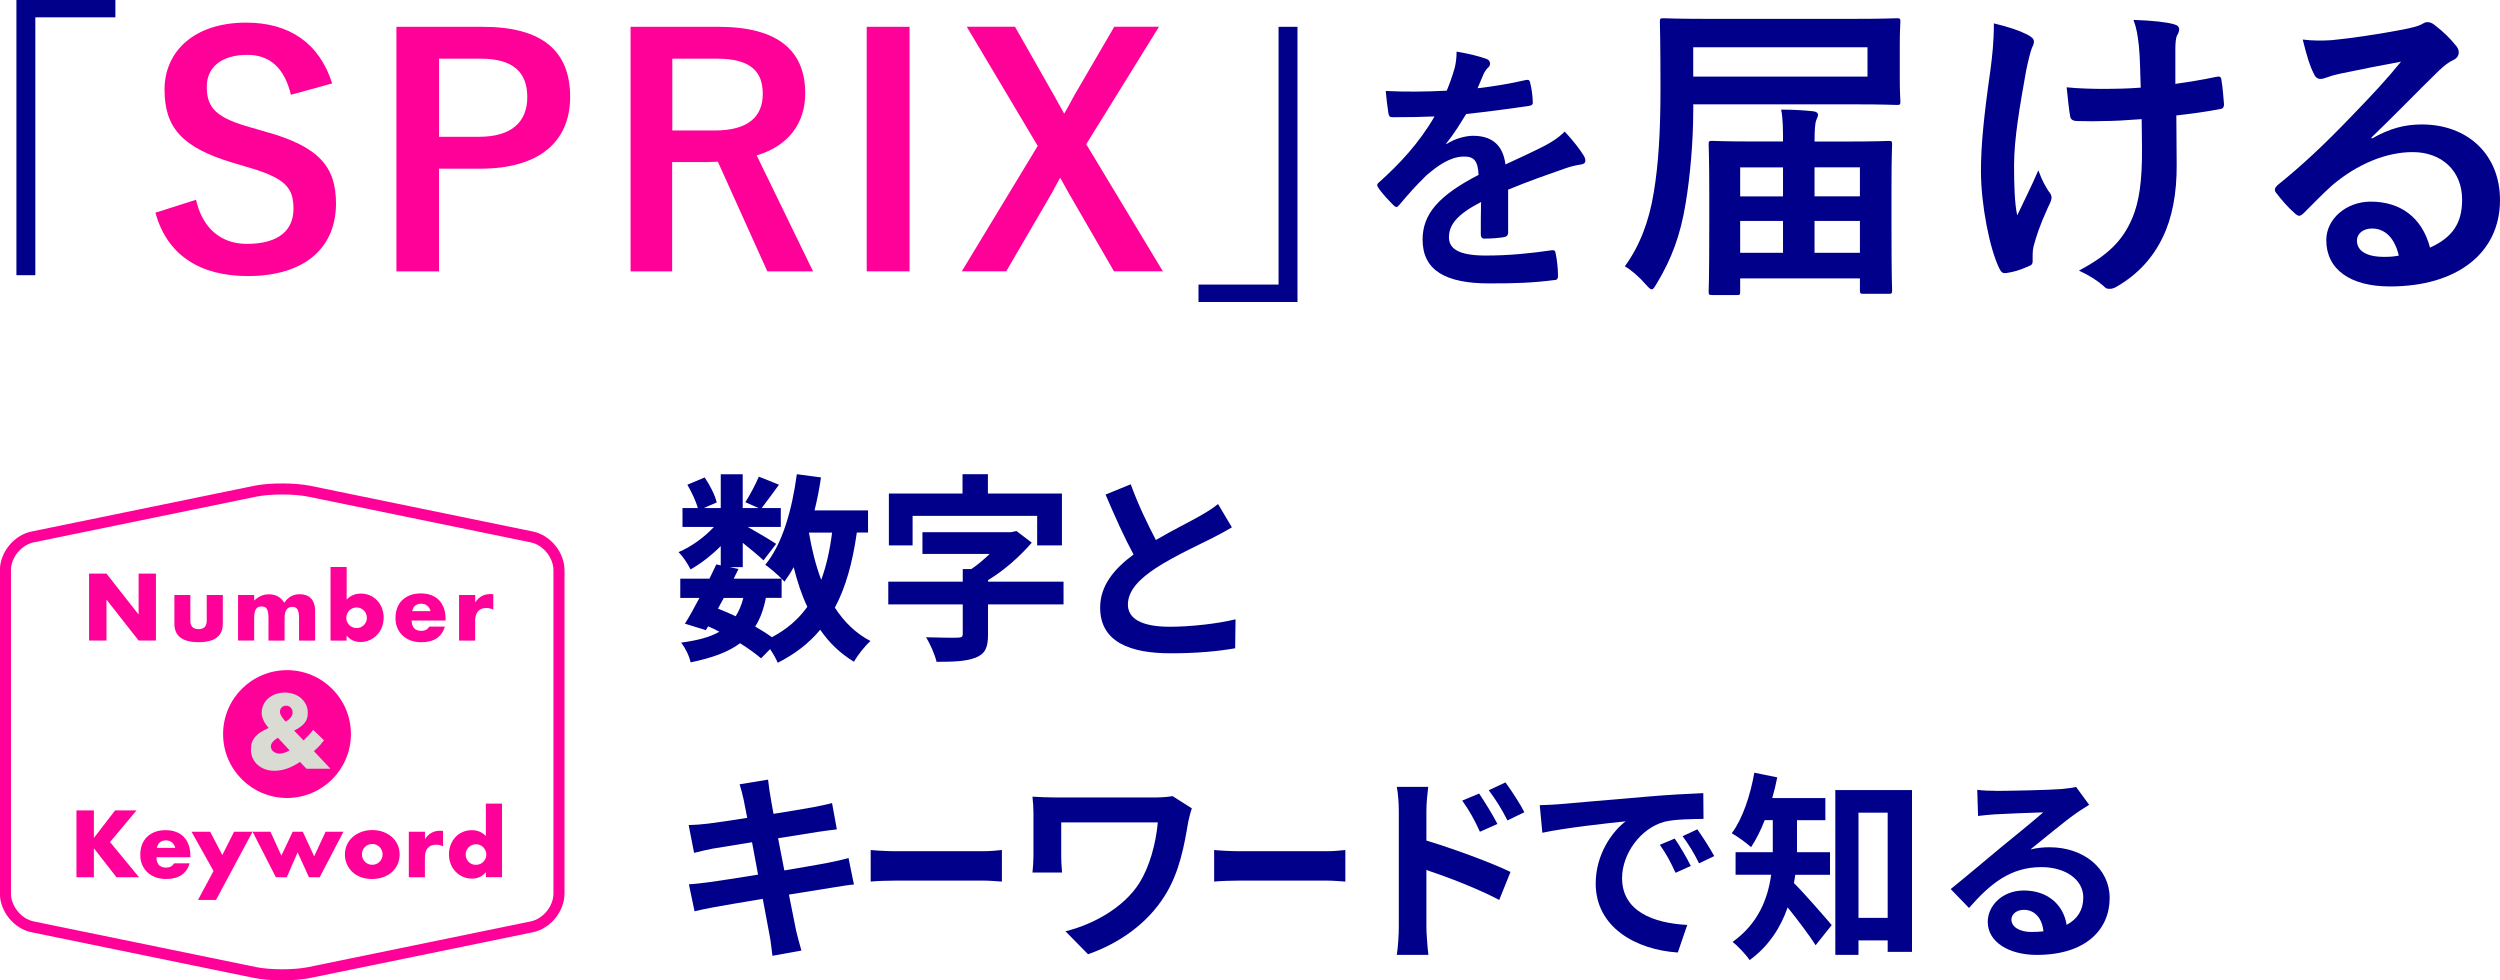 <?xml version="1.0" encoding="UTF-8"?>
<svg id="Layer_2" xmlns="http://www.w3.org/2000/svg" viewBox="0 0 452.17 177.31">
  <defs>
    <style>
      .cls-1 {
        fill: none;
        stroke: #f09;
        stroke-miterlimit: 10;
        stroke-width: 2px;
      }

      .cls-2 {
        fill: #f09;
      }

      .cls-3 {
        fill: #dadbd3;
      }

      .cls-4 {
        fill: #00008b;
      }

      .cls-5 {
        fill: #00008b;
      }
    </style>
  </defs>
  <g id="_レイヤー_1" data-name="レイヤー_1">
    <g>
      <g>
        <path class="cls-4" d="M20.87,0v3.14H6.39v46.63h-3.42V0h17.9Z"/>
        <path class="cls-2" d="M52.62,17.16c-1.14-4.79-3.76-7.24-7.87-7.24-4.67,0-7.35,2.22-7.35,5.76,0,3.88,1.71,5.64,8.09,7.41l2.34.68c10.09,2.74,12.94,6.56,12.94,13.05,0,7.75-5.36,13.11-15.96,13.11-8.61,0-14.59-3.76-16.7-11.46l7.35-2.34c1.14,5.13,4.5,7.98,9.18,7.98,5.82,0,8.44-2.51,8.44-6.33s-1.37-5.59-8.61-7.64l-2.28-.68c-9.41-2.79-12.43-6.5-12.43-13.28s5.25-12.09,14.76-12.09c7.75,0,13.23,3.65,15.56,11l-7.47,2.05Z"/>
        <path class="cls-2" d="M87.33,4.85c10.89,0,15.79,4.5,15.79,12.66s-5.64,13-16.25,13h-7.47v18.58h-7.7V4.85h15.62ZM79.41,24.74h7.24c5.87,0,8.72-2.68,8.72-7.18s-2.56-6.95-8.44-6.95h-7.52v14.14Z"/>
        <path class="cls-2" d="M129.96,4.85c10.77,0,15.68,4.33,15.68,12.03,0,5.47-3.08,9.52-8.78,11.23l10.2,20.98h-8.27l-8.95-19.84c-.63,0-1.25.06-2,.06h-6.27v19.78h-7.52V4.85h15.9ZM121.59,23.6h7.7c6.04,0,8.67-2.51,8.67-6.61s-2.22-6.38-8.32-6.38h-8.04v13Z"/>
        <path class="cls-2" d="M164.51,49.08h-7.75V4.85h7.75v44.24Z"/>
        <path class="cls-2" d="M196.48,26.11l13.85,22.97h-8.84l-8.21-14.19c-.57-.97-.97-1.82-1.54-2.74-.51.91-.97,1.77-1.48,2.74l-8.27,14.19h-8.04l13.74-22.69-12.83-21.55h8.72l7.13,12.54c.63,1.08,1.14,2.11,1.77,3.19.63-1.08,1.2-2.17,1.82-3.31l7.24-12.43h8.09l-13.17,21.26Z"/>
        <path class="cls-4" d="M216.77,54.61v-3.14h14.48V4.85h3.42v49.77h-17.9Z"/>
        <path class="cls-4" d="M272.77,42.06c0,.53-.29.77-.91.86-.62.1-2.06.24-3.41.24-.43,0-.62-.29-.62-.77,0-1.73,0-4.13.05-5.86-4.27,2.21-5.81,4.08-5.81,6.38,0,2.02,1.63,3.31,6.67,3.31,4.42,0,8.26-.43,11.95-.96.43-.05.62.1.67.53.24,1.1.43,2.78.43,3.94.05.58-.14.91-.53.91-4.13.53-7.25.62-11.91.62-7.87,0-12.05-2.35-12.05-7.92,0-4.61,2.88-7.97,10.13-11.71-.14-2.45-.72-3.41-2.88-3.31-2.26.1-4.42,1.54-6.62,3.46-2.06,2.02-3.26,3.41-4.8,5.23-.24.29-.38.43-.58.43-.14,0-.34-.14-.53-.34-.67-.67-2.11-2.16-2.74-3.17-.14-.19-.19-.34-.19-.43,0-.19.1-.34.34-.53,3.7-3.31,7.25-7.1,10.03-11.91-2.26.1-4.85.14-7.68.14-.43,0-.58-.24-.67-.77-.14-.77-.34-2.54-.48-3.98,3.65.19,7.39.14,11.04-.05.53-1.3.96-2.45,1.44-4.13.19-.82.34-1.63.34-2.93,2.11.34,4.22.86,5.47,1.34.38.14.58.48.58.82,0,.24-.1.53-.34.72-.29.24-.58.67-.82,1.15-.29.67-.53,1.3-1.1,2.59,2.93-.34,5.86-.82,8.74-1.49.53-.1.67.05.77.48.24.96.43,2.06.48,3.46.05.48-.14.67-.82.77-3.6.53-7.73,1.06-11.23,1.44-1.1,1.78-2.16,3.55-3.6,5.33l.05.1c1.54-1.01,3.5-1.49,4.8-1.49,3.17,0,5.38,1.44,5.86,5.18,1.87-.86,4.61-2.11,7.06-3.36.91-.48,2.45-1.34,3.65-2.59,1.58,1.68,2.83,3.36,3.36,4.22.29.43.38.77.38,1.06,0,.38-.24.58-.72.67-1.01.14-1.97.38-2.93.72-3.12,1.1-6.24,2.16-10.32,3.84v7.73Z"/>
        <path class="cls-4" d="M306.25,20.18c0,5.42-.57,11.86-1.37,16.59-.91,5.64-2.51,10.03-5.25,14.54-.4.68-.63,1.03-.85,1.03-.29,0-.57-.29-1.08-.86-1.25-1.43-2.68-2.68-3.82-3.31,2.62-3.59,4.39-8.04,5.25-13.45.8-4.85,1.2-10.55,1.2-18.7s-.11-11.74-.11-12.09c0-.57.06-.63.68-.63.34,0,2.34.11,7.81.11h26.57c5.47,0,7.47-.11,7.81-.11.57,0,.63.06.63.63,0,.34-.11,1.48-.11,4.45v5.64c0,2.85.11,3.99.11,4.33,0,.57-.06.63-.63.63-.34,0-2.34-.11-7.81-.11h-29.02v1.31ZM337.77,8.55h-31.52v5.3h31.52v-5.3ZM309.67,53.36c-.57,0-.63-.06-.63-.63,0-.4.11-1.94.11-11.74v-6.04c0-6.56-.11-8.49-.11-8.84,0-.57.06-.63.63-.63.4,0,2.28.11,7.75.11h5.07c0-2.05,0-4.16-.34-5.76,2.17,0,3.99.11,5.76.29.57.06.91.29.91.63s-.17.63-.34,1.03c-.17.46-.29,1.65-.29,3.82h5.59c5.47,0,7.41-.11,7.81-.11.57,0,.63.06.63.63,0,.34-.11,2.28-.11,7.87v6.84c0,9.69.11,11.29.11,11.63,0,.63-.06.68-.63.68h-4.56c-.57,0-.63-.06-.63-.68v-2.11h-21.66v2.39c0,.57-.06.63-.63.63h-4.45ZM314.74,35.52h7.75v-5.24h-7.75v5.24ZM322.49,45.72v-5.76h-7.75v5.76h7.75ZM328.19,30.27v5.24h8.21v-5.24h-8.21ZM336.4,45.72v-5.76h-8.21v5.76h8.21Z"/>
        <path class="cls-4" d="M367.63,47.37c0,.4-.17.57-.74.8-1.71.74-2.74,1.03-3.93,1.2-.68.11-.97-.06-1.31-.74-1.82-3.65-3.36-11.74-3.36-17.67,0-4.62.51-9.86,1.71-18.24.34-2.62.63-5.19.63-8.49,2.62.63,4.5,1.25,5.99,2,.91.46,1.25.85,1.25,1.25,0,.23,0,.51-.34,1.14-.29.74-.68,2.28-1.08,4.22-1.08,6.16-2.17,12.09-2.17,17.1,0,3.65.11,6.9.57,9.01,1.42-3.02,2.45-4.96,3.82-8.15.8,2.17,1.31,2.91,1.88,3.82.34.4.51.74.51,1.08,0,.4-.11.74-.68,1.88-1.54,3.42-2,4.96-2.57,6.95-.11.46-.17,1.08-.17,1.48v1.37ZM387.36,21.55c-3.02.23-5.19.34-6.84.34-1.2.06-2.68.06-4.79,0-.8,0-1.25-.28-1.31-.91-.23-1.14-.34-2.68-.63-5.19,2.11.23,4.96.29,7.07.29,1.6,0,4.28-.06,6.33-.23-.11-2.85-.11-5.42-.34-7.58-.23-2-.4-3.14-.97-4.67,3.36.11,6.04.4,7.35.8.63.17.91.46.91.91,0,.4-.17.74-.4,1.14-.17.34-.29,1.25-.29,2.39v6.33c2.45-.34,4.9-.74,7.3-1.25.68-.17.97-.06,1.03.51.23,1.43.34,2.79.46,4.28.06.74-.23.97-.74,1.03-2.74.51-5.25.85-7.87,1.14l.06,8.78c.06,5.3-.85,9.86-2.51,13.23-1.77,3.76-4.62,6.78-8.15,8.84-.63.4-1.03.51-1.42.51-.46,0-.68,0-1.14-.51-1.03-.91-2.51-1.88-4.45-2.79,5.36-2.85,7.92-5.47,9.63-9.46,1.25-2.91,1.82-6.78,1.77-12.71l-.06-5.19Z"/>
        <path class="cls-4" d="M428.97,25.08c3.19-1.82,5.87-2.57,9.06-2.57,8.32,0,14.14,5.47,14.14,13.68,0,9.52-7.7,15.62-19.9,15.62-7.18,0-11.52-3.08-11.52-8.38,0-3.82,3.59-6.96,8.04-6.96,5.36,0,9.29,2.85,10.72,8.32,3.99-1.82,5.81-4.33,5.81-8.67,0-5.19-3.65-8.61-8.95-8.61-4.73,0-9.98,2.11-14.59,6.04-1.65,1.48-3.25,3.14-4.96,4.85-.4.4-.68.63-.97.63-.23,0-.51-.17-.86-.51-1.2-1.03-2.45-2.51-3.36-3.71-.34-.46-.17-.86.29-1.31,4.45-3.59,8.38-7.24,13.51-12.6,3.53-3.65,6.21-6.5,8.84-9.75-3.42.63-7.47,1.43-11,2.17-.74.17-1.48.34-2.39.68-.29.11-.86.28-1.14.28-.57,0-.97-.28-1.25-.97-.68-1.31-1.2-2.91-2-6.16,1.71.23,3.59.23,5.3.11,3.48-.34,8.49-1.08,12.94-1.94,1.42-.29,2.57-.57,3.14-.86.29-.17.8-.46,1.08-.46.57,0,.91.17,1.31.46,1.71,1.31,2.85,2.45,3.82,3.65.46.51.63.91.63,1.37,0,.57-.34,1.08-.97,1.37-.97.46-1.42.86-2.51,1.82-4.16,4.05-7.98,8.04-12.31,12.2l.06.17ZM429.03,41.33c-1.65,0-2.74.97-2.74,2.17,0,1.77,1.54,2.96,4.96,2.96,1.03,0,1.77-.06,2.62-.23-.74-3.14-2.45-4.9-4.85-4.9Z"/>
      </g>
      <g>
        <path class="cls-5" d="M154.97,96.33c-.76,5.39-2,9.9-3.97,13.57,1.67,2.58,3.78,4.66,6.44,6.04-.98.87-2.33,2.55-2.98,3.75-2.47-1.49-4.48-3.42-6.11-5.79-2,2.4-4.51,4.37-7.68,5.97-.26-.62-.8-1.6-1.38-2.47l-1.64,1.67c-.98-.84-2.29-1.78-3.79-2.73-2.15,1.6-5.06,2.66-8.95,3.46-.26-1.24-1.02-2.69-1.71-3.57,2.95-.4,5.2-.98,6.91-1.97-.65-.36-1.35-.69-2.04-.98l-.4.69-3.79-1.16c.8-1.27,1.71-2.91,2.62-4.66h-3.46v-3.49h5.28c.44-.91.87-1.78,1.24-2.58l.8.18v-3.49c-1.67,1.67-3.64,3.2-5.46,4.22-.47-.95-1.38-2.37-2.18-3.13,2.22-.91,4.66-2.66,6.4-4.55h-5.68v-3.42h2.77c-.33-1.24-1.13-2.91-1.89-4.22l3.13-1.31c.95,1.38,1.89,3.24,2.18,4.51l-2.33,1.02h3.06v-6.11h3.97v6.11h2.88l-2.4-1.06c.84-1.31,1.86-3.24,2.44-4.62l3.64,1.46c-1.13,1.56-2.26,3.09-3.13,4.22h3.46v3.42h-5.97c1.75.98,4.33,2.51,5.13,3.06l-2.29,2.98c-.8-.76-2.33-2.04-3.75-3.17v4.4h-2.33l1.56.33-.87,1.75h8.66c-.84-.84-2.15-1.97-2.95-2.51,3.09-3.71,4.84-9.9,5.71-16.38l4.37.58c-.29,2.04-.69,4.04-1.17,5.97h9.68v4h-2.04ZM129.86,110.08c1.09.44,2.15.87,3.2,1.38.58-.91,1.06-2,1.38-3.31h-3.53l-1.05,1.93ZM138.52,108.15c-.4,2.04-1.02,3.75-1.93,5.17,1.13.66,2.18,1.31,3.02,1.93,2.69-1.42,4.8-3.24,6.41-5.5-1.02-2.15-1.82-4.55-2.47-7.17-.51.95-1.09,1.82-1.67,2.62-.15-.15-.29-.33-.51-.55v3.49h-2.84ZM146.31,96.33c.51,3.06,1.24,5.93,2.22,8.55.91-2.47,1.57-5.35,1.97-8.55h-4.18Z"/>
        <path class="cls-5" d="M192.35,109.32h-13.65v5.46c0,2.37-.51,3.49-2.29,4.19-1.71.66-4.04.73-7.02.73-.29-1.31-1.17-3.24-1.89-4.44,2.22.07,4.95.11,5.68.07.73,0,.95-.15.95-.66v-5.35h-13.47v-4.11h13.47v-2.29h1.56c1.13-.76,2.29-1.75,3.31-2.73h-12.16v-3.93h15.98l1.02-.22,2.77,2.11c-2.07,2.4-4.88,4.95-7.9,6.77v.29h13.65v4.11ZM165.06,98.65h-4.29v-9.39h13.32v-3.49h4.59v3.49h13.39v9.39h-4.48v-5.35h-22.53v5.35Z"/>
        <path class="cls-5" d="M209.06,97.67c2.98-1.75,6.15-3.31,7.86-4.29,1.38-.8,2.44-1.42,3.38-2.22l2.51,4.22c-1.09.66-2.26,1.27-3.6,1.97-2.26,1.13-6.84,3.24-10.15,5.39-3.02,2-5.06,4.08-5.06,6.62s2.51,4,7.57,4c3.75,0,8.66-.55,11.9-1.35l-.07,5.24c-3.09.55-6.95.91-11.68.91-7.24,0-12.74-2-12.74-8.26,0-4,2.55-7.02,6.04-9.61-1.67-3.09-3.42-6.99-5.06-10.84l4.55-1.86c1.38,3.78,3.09,7.28,4.55,10.08Z"/>
        <path class="cls-5" d="M133.79,141.85l5.13-.84c.11.73.22,1.97.4,2.84.07.51.29,1.71.58,3.35,3.09-.51,5.86-.95,7.17-1.2,1.17-.22,2.55-.51,3.42-.76l.87,4.77c-.8.07-2.26.29-3.35.44-1.49.25-4.26.69-7.28,1.16.36,1.82.73,3.82,1.13,5.82,3.27-.55,6.26-1.06,7.9-1.38,1.42-.29,2.77-.58,3.71-.87l.98,4.8c-.98.07-2.47.33-3.86.55-1.75.29-4.69.76-7.9,1.27.58,2.98,1.09,5.42,1.31,6.55.25,1.09.62,2.4.95,3.57l-5.24.95c-.18-1.35-.29-2.62-.51-3.68-.18-1.06-.66-3.57-1.24-6.62-3.71.62-7.13,1.2-8.7,1.49-1.57.29-2.8.55-3.64.76l-1.02-4.88c.98-.04,2.62-.25,3.78-.4,1.67-.22,5.06-.76,8.73-1.35-.36-1.97-.76-4-1.09-5.86-3.2.51-6,.98-7.13,1.16-1.17.25-2.11.44-3.35.76l-.98-5.02c1.16-.04,2.26-.11,3.38-.25,1.27-.15,4.08-.55,7.21-1.06-.29-1.53-.54-2.73-.65-3.31-.22-1.06-.47-1.89-.73-2.77Z"/>
        <path class="cls-5" d="M162.17,153.96h15.63c1.37,0,2.65-.15,3.41-.22v5.71c-.7-.04-2.18-.18-3.41-.18h-15.63c-1.66,0-3.61.07-4.69.18v-5.71c1.05.11,3.17.22,4.69.22Z"/>
        <path class="cls-5" d="M214.91,148.65c-.65,3.82-1.49,9.1-4.33,13.5-3.02,4.77-7.97,8.41-13.79,10.44l-4.08-4.15c4.91-1.2,10.52-4.22,13.39-8.77,1.82-2.95,2.95-6.99,3.31-10.92h-17.47v6.08c0,.55.04,1.86.15,2.98h-5.35c.11-1.13.18-2,.18-2.98v-7.68c0-.98-.07-2.11-.18-3.06,1.17.07,2.77.15,4.48.15h17.4c1.24,0,2.47-.07,3.46-.25l3.49,2.22c-.22.55-.55,1.93-.66,2.44Z"/>
        <path class="cls-5" d="M224.29,153.96h15.63c1.37,0,2.65-.15,3.41-.22v5.71c-.7-.04-2.18-.18-3.41-.18h-15.63c-1.66,0-3.61.07-4.69.18v-5.71c1.05.11,3.17.22,4.69.22Z"/>
        <path class="cls-5" d="M253,146.72c0-1.31-.11-3.09-.36-4.4h5.68c-.15,1.27-.33,2.88-.33,4.4v5.31c4.84,1.46,11.86,4.04,15.21,5.68l-2.04,5.06c-3.79-2-9.24-4.11-13.17-5.42v10.3c0,1.02.18,3.57.36,5.06h-5.71c.22-1.42.36-3.64.36-5.06v-20.93ZM270.84,149.02l-3.17,1.42c-1.05-2.29-1.86-3.75-3.2-5.64l3.06-1.27c1.02,1.53,2.47,3.86,3.31,5.5ZM275.71,146.9l-3.06,1.49c-1.17-2.29-2.04-3.64-3.38-5.46l3.02-1.42c1.06,1.46,2.58,3.75,3.42,5.39Z"/>
        <path class="cls-5" d="M282.05,145.45c3.06-.25,9.06-.8,15.72-1.35,3.75-.33,7.71-.55,10.3-.65l.04,4.66c-1.97.04-5.1.04-7.02.51-4.4,1.16-7.71,5.86-7.71,10.19,0,6,5.6,8.15,11.79,8.48l-1.71,4.99c-7.64-.51-14.85-4.59-14.85-12.48,0-5.24,2.95-9.39,5.42-11.25-3.42.36-10.84,1.16-15.07,2.07l-.47-4.99c1.46-.04,2.88-.11,3.57-.18ZM305.82,156.62l-2.77,1.24c-.91-2-1.67-3.42-2.84-5.06l2.69-1.13c.91,1.31,2.22,3.53,2.91,4.95ZM310.04,154.84l-2.73,1.31c-.98-1.97-1.82-3.31-2.98-4.91l2.66-1.24c.91,1.27,2.29,3.42,3.06,4.84Z"/>
        <path class="cls-5" d="M324.71,158.22c-.07.51-.15,1.02-.25,1.49,1.89,1.86,5.82,6.41,6.84,7.61l-2.91,3.64c-1.2-1.89-3.28-4.62-5.06-6.84-1.24,3.57-3.38,6.99-6.88,9.53-.58-.91-2.18-2.62-3.09-3.28,4.73-3.38,6.4-7.93,6.99-12.16h-6.44v-4.08h6.73v-5.79h-1.46c-.73,1.86-1.56,3.53-2.47,4.88-.8-.73-2.51-1.97-3.49-2.51,1.96-2.62,3.35-6.81,4.08-10.95l4.15.84c-.25,1.27-.55,2.51-.91,3.75h9.61v4h-5.13v5.79h5.97v4.08h-6.26ZM345.82,142.9v29.26h-4.4v-2.07h-5.28v2.62h-4.19v-29.81h13.87ZM341.42,166.01v-19.03h-5.28v19.03h5.28Z"/>
        <path class="cls-5" d="M360.93,143.05c1.93,0,9.72-.15,11.79-.33,1.49-.15,2.33-.25,2.77-.4l2.37,3.24c-.84.55-1.71,1.06-2.55,1.67-1.97,1.38-5.79,4.59-8.08,6.41,1.2-.29,2.29-.4,3.46-.4,6.19,0,10.88,3.86,10.88,9.17,0,5.75-4.37,10.3-13.17,10.3-5.06,0-8.88-2.33-8.88-5.97,0-2.95,2.66-5.68,6.51-5.68,4.51,0,7.24,2.77,7.75,6.22,2-1.06,3.02-2.73,3.02-4.95,0-3.28-3.27-5.5-7.57-5.5-5.57,0-9.21,2.95-13.1,7.39l-3.31-3.42c2.58-2.07,6.99-5.79,9.13-7.57,2.04-1.67,5.82-4.73,7.61-6.3-1.86.04-6.88.25-8.81.36-.98.07-2.15.18-2.98.29l-.15-4.73c1.02.15,2.29.18,3.31.18ZM367.48,168.56c.76,0,1.46-.04,2.11-.11-.22-2.37-1.57-3.89-3.53-3.89-1.38,0-2.26.84-2.26,1.75,0,1.35,1.49,2.26,3.67,2.26Z"/>
      </g>
      <g>
        <g>
          <circle class="cls-2" cx="51.91" cy="132.77" r="11.56"/>
          <g>
            <path class="cls-2" d="M16.11,115.85v-12.1h3.15l5.81,7.4v-7.4h3.13v12.1h-3.13l-5.81-7.4v7.4h-3.15Z"/>
            <path class="cls-2" d="M34.43,107.62v4.64c0,1.02.49,1.53,1.48,1.53s1.48-.51,1.48-1.53v-4.64h2.91v5.2c0,1.11-.37,1.95-1.1,2.5-.73.56-1.83.83-3.28.83s-2.55-.28-3.28-.83-1.1-1.39-1.1-2.5v-5.2h2.91Z"/>
            <path class="cls-2" d="M43.06,107.62h2.91v1.01c.79-.76,1.68-1.14,2.67-1.14,1.22,0,2.15.51,2.79,1.54.65-1.04,1.58-1.56,2.79-1.56.38,0,.75.06,1.09.17.34.11.64.29.88.53.25.24.44.55.59.94.14.39.22.85.22,1.4v5.35h-2.91v-4.06c0-.42-.03-.76-.09-1.03-.06-.27-.14-.48-.26-.63-.11-.15-.24-.25-.39-.3-.15-.05-.31-.08-.48-.08-.93,0-1.4.68-1.4,2.04v4.06h-2.91v-4.06c0-.42-.03-.76-.08-1.04-.05-.27-.13-.49-.23-.65-.1-.16-.23-.27-.39-.33-.16-.06-.35-.09-.56-.09-.18,0-.35.03-.51.08-.16.05-.3.16-.43.31-.12.16-.22.37-.29.64s-.1.63-.1,1.07v4.06h-2.91v-8.24Z"/>
            <path class="cls-2" d="M62.7,102.53v5.91c.69-.72,1.54-1.08,2.57-1.08.61,0,1.17.12,1.68.35.51.23.94.54,1.3.93.36.39.64.85.84,1.38s.3,1.09.3,1.69-.1,1.18-.31,1.72c-.21.54-.5,1-.88,1.4-.38.4-.82.71-1.32.94-.51.23-1.06.35-1.65.35-1.07,0-1.92-.39-2.54-1.17v.92h-2.91v-13.32h2.91ZM66.36,111.76c0-.26-.05-.5-.14-.73-.1-.23-.23-.43-.4-.6-.17-.17-.37-.31-.59-.41-.22-.1-.47-.15-.74-.15s-.5.05-.72.14c-.22.1-.42.23-.59.4-.17.17-.3.37-.4.6-.1.23-.15.47-.15.73s.05.5.14.72c.1.22.23.42.4.59.17.17.37.3.6.4.23.1.47.15.73.15s.5-.05.72-.14c.22-.1.42-.23.59-.4.17-.17.3-.37.4-.59.1-.22.15-.46.15-.71Z"/>
            <path class="cls-2" d="M74.46,112.22c0,1.25.59,1.88,1.77,1.88.63,0,1.11-.26,1.43-.77h2.81c-.57,1.88-1.98,2.83-4.25,2.83-.7,0-1.33-.1-1.91-.31s-1.07-.51-1.48-.89c-.41-.39-.73-.85-.96-1.38-.23-.53-.34-1.13-.34-1.8s.11-1.3.32-1.85c.21-.55.52-1.02.92-1.4s.88-.68,1.44-.89c.56-.21,1.2-.31,1.9-.31s1.32.1,1.88.31c.56.21,1.03.51,1.41.91.39.4.68.88.88,1.45.2.57.31,1.22.31,1.93v.3h-6.12ZM77.87,110.54c-.1-.41-.29-.73-.59-.98-.3-.25-.66-.37-1.09-.37s-.82.12-1.1.35c-.28.24-.46.57-.54,1h3.32Z"/>
            <path class="cls-2" d="M83.04,107.62h2.91v1.35c.31-.49.69-.87,1.14-1.13.45-.26.97-.39,1.57-.39h.25c.09,0,.2.01.31.03v2.78c-.39-.19-.8-.29-1.25-.29-.67,0-1.18.2-1.52.6-.34.4-.51.99-.51,1.76v3.53h-2.91v-8.24Z"/>
          </g>
          <path class="cls-3" d="M54.9,133.92c.71-.68,1.29-1.32,1.74-1.92l1.97,1.9c-.2.27-.43.55-.68.83-.25.28-.55.57-.88.88l-.27.25,2.99,3.18h-4.34l-1.17-1.23c-1.6,1.07-3.13,1.6-4.6,1.6-.63,0-1.2-.09-1.72-.28s-.97-.46-1.35-.8c-.38-.34-.68-.75-.89-1.22-.21-.47-.32-.98-.32-1.54,0-.5.07-.94.2-1.32.14-.39.37-.76.7-1.11.25-.27.52-.51.83-.7.3-.2.67-.39,1.11-.6l.37-.18-.23-.27c-.69-.86-1.03-1.69-1.03-2.47,0-.52.11-1.01.32-1.46.21-.45.51-.84.88-1.16s.81-.58,1.32-.76c.51-.18,1.06-.28,1.65-.28s1.16.09,1.67.28c.51.18.95.44,1.32.77.37.33.66.72.87,1.16s.31.93.31,1.45c0,.36-.04.68-.12.97-.08.29-.22.56-.42.82-.2.25-.45.5-.76.73-.31.23-.7.47-1.17.7l1.69,1.78ZM50.25,133.44c-.84.52-1.26,1.04-1.26,1.56,0,.19.04.36.12.52.08.16.2.3.34.41.14.11.31.2.49.27.18.07.38.1.6.1.59,0,1.2-.2,1.83-.59l-2.12-2.28ZM51.68,130.52c.83-.5,1.24-1.05,1.24-1.67,0-.33-.11-.62-.33-.86-.22-.24-.5-.36-.84-.36-.32,0-.59.11-.8.32-.21.21-.32.48-.32.8,0,.43.35,1.02,1.05,1.78Z"/>
        </g>
        <g>
          <path class="cls-2" d="M16.98,151.56l3.84-4.99h3.88l-4.8,5.73,5.25,6.37h-4.08l-4.09-5.25v5.25h-3.15v-12.1h3.15v4.99Z"/>
          <path class="cls-2" d="M28.3,155.04c0,1.25.59,1.88,1.77,1.88.63,0,1.11-.26,1.43-.77h2.81c-.57,1.88-1.98,2.83-4.25,2.83-.7,0-1.33-.1-1.91-.31s-1.07-.51-1.48-.89c-.41-.39-.73-.85-.96-1.38-.23-.53-.34-1.13-.34-1.8s.11-1.3.32-1.85c.21-.55.52-1.02.92-1.4s.88-.68,1.44-.89c.56-.21,1.2-.31,1.9-.31s1.32.1,1.88.31c.56.21,1.03.51,1.41.91.39.4.68.88.88,1.45.2.57.31,1.22.31,1.93v.3h-6.12ZM31.7,153.35c-.1-.41-.29-.73-.59-.98-.3-.25-.66-.37-1.09-.37s-.82.12-1.1.35c-.28.24-.46.57-.54,1h3.32Z"/>
          <path class="cls-2" d="M38.62,157.54l-3.98-7.11h3.37l2.2,4.22,2.13-4.22h3.34l-6.61,12.34h-3.26l2.81-5.23Z"/>
          <path class="cls-2" d="M48.92,150.43l1.97,4.33,2.05-4.33h1.83l2.05,4.46,2.07-4.46h3.23l-4.3,8.24h-1.94l-2.05-4.51-1.96,4.51h-1.97l-4.22-8.24h3.24Z"/>
          <path class="cls-2" d="M62.39,154.48c0-.61.12-1.18.37-1.71s.59-.99,1.03-1.38c.44-.39.96-.7,1.56-.92.6-.22,1.27-.34,1.98-.34s1.36.11,1.97.33c.6.22,1.13.52,1.57.91.44.39.79.86,1.04,1.4.25.54.37,1.14.37,1.79s-.13,1.25-.38,1.79c-.25.54-.6,1.01-1.04,1.4-.44.39-.97.69-1.58.91-.62.21-1.28.32-2,.32s-1.36-.11-1.96-.32c-.6-.21-1.12-.52-1.55-.92-.43-.4-.77-.87-1.02-1.42-.25-.55-.37-1.16-.37-1.84ZM65.46,154.51c0,.28.05.53.15.76.1.23.24.43.4.6.17.17.36.3.59.4.23.1.47.14.73.14s.5-.05.73-.14c.23-.1.43-.23.59-.4.17-.17.3-.37.4-.6.1-.23.15-.48.15-.75s-.05-.5-.15-.73c-.1-.23-.24-.43-.4-.6-.17-.17-.36-.3-.59-.4-.23-.1-.47-.14-.73-.14s-.5.05-.73.14c-.23.1-.43.23-.59.4-.17.17-.3.37-.4.59-.1.22-.15.47-.15.72Z"/>
          <path class="cls-2" d="M73.95,150.43h2.91v1.35c.31-.49.69-.87,1.14-1.13.45-.26.97-.39,1.57-.39h.25c.09,0,.2.01.31.03v2.78c-.39-.19-.8-.29-1.25-.29-.67,0-1.18.2-1.52.6-.34.4-.51.99-.51,1.76v3.53h-2.91v-8.24Z"/>
          <path class="cls-2" d="M87.88,145.34h2.92v13.32h-2.92v-.92c-.62.78-1.46,1.17-2.52,1.17-.6,0-1.15-.11-1.65-.34-.5-.22-.94-.53-1.32-.93-.38-.4-.67-.86-.88-1.4-.21-.53-.31-1.11-.31-1.73,0-.59.1-1.15.3-1.68.2-.53.48-.99.84-1.39.36-.4.8-.71,1.31-.94.51-.23,1.07-.35,1.68-.35,1.03,0,1.88.36,2.55,1.08v-5.91ZM84.22,154.53c0,.27.05.52.14.75.1.23.23.43.39.6.17.17.36.3.59.4.23.1.48.14.75.14s.5-.05.73-.14c.23-.1.43-.23.59-.4.17-.17.3-.37.4-.59.1-.22.15-.47.15-.72s-.05-.5-.15-.73c-.1-.23-.24-.43-.4-.6-.17-.17-.36-.3-.59-.4-.23-.1-.47-.14-.73-.14s-.5.05-.73.14c-.23.1-.43.23-.59.4-.17.17-.3.37-.4.59-.1.22-.15.46-.15.71Z"/>
        </g>
        <path class="cls-1" d="M101.1,161.62c0,2.75-2.2,5.45-4.9,6.01l-40.26,8.27c-2.69.55-7.1.55-9.8,0l-40.26-8.27c-2.69-.55-4.9-3.26-4.9-6.01v-58.49c0-2.75,2.2-5.45,4.9-6.01l40.26-8.27c2.69-.55,7.1-.55,9.8,0l40.26,8.27c2.69.55,4.9,3.26,4.9,6.01v58.49Z"/>
      </g>
    </g>
  </g>
</svg>